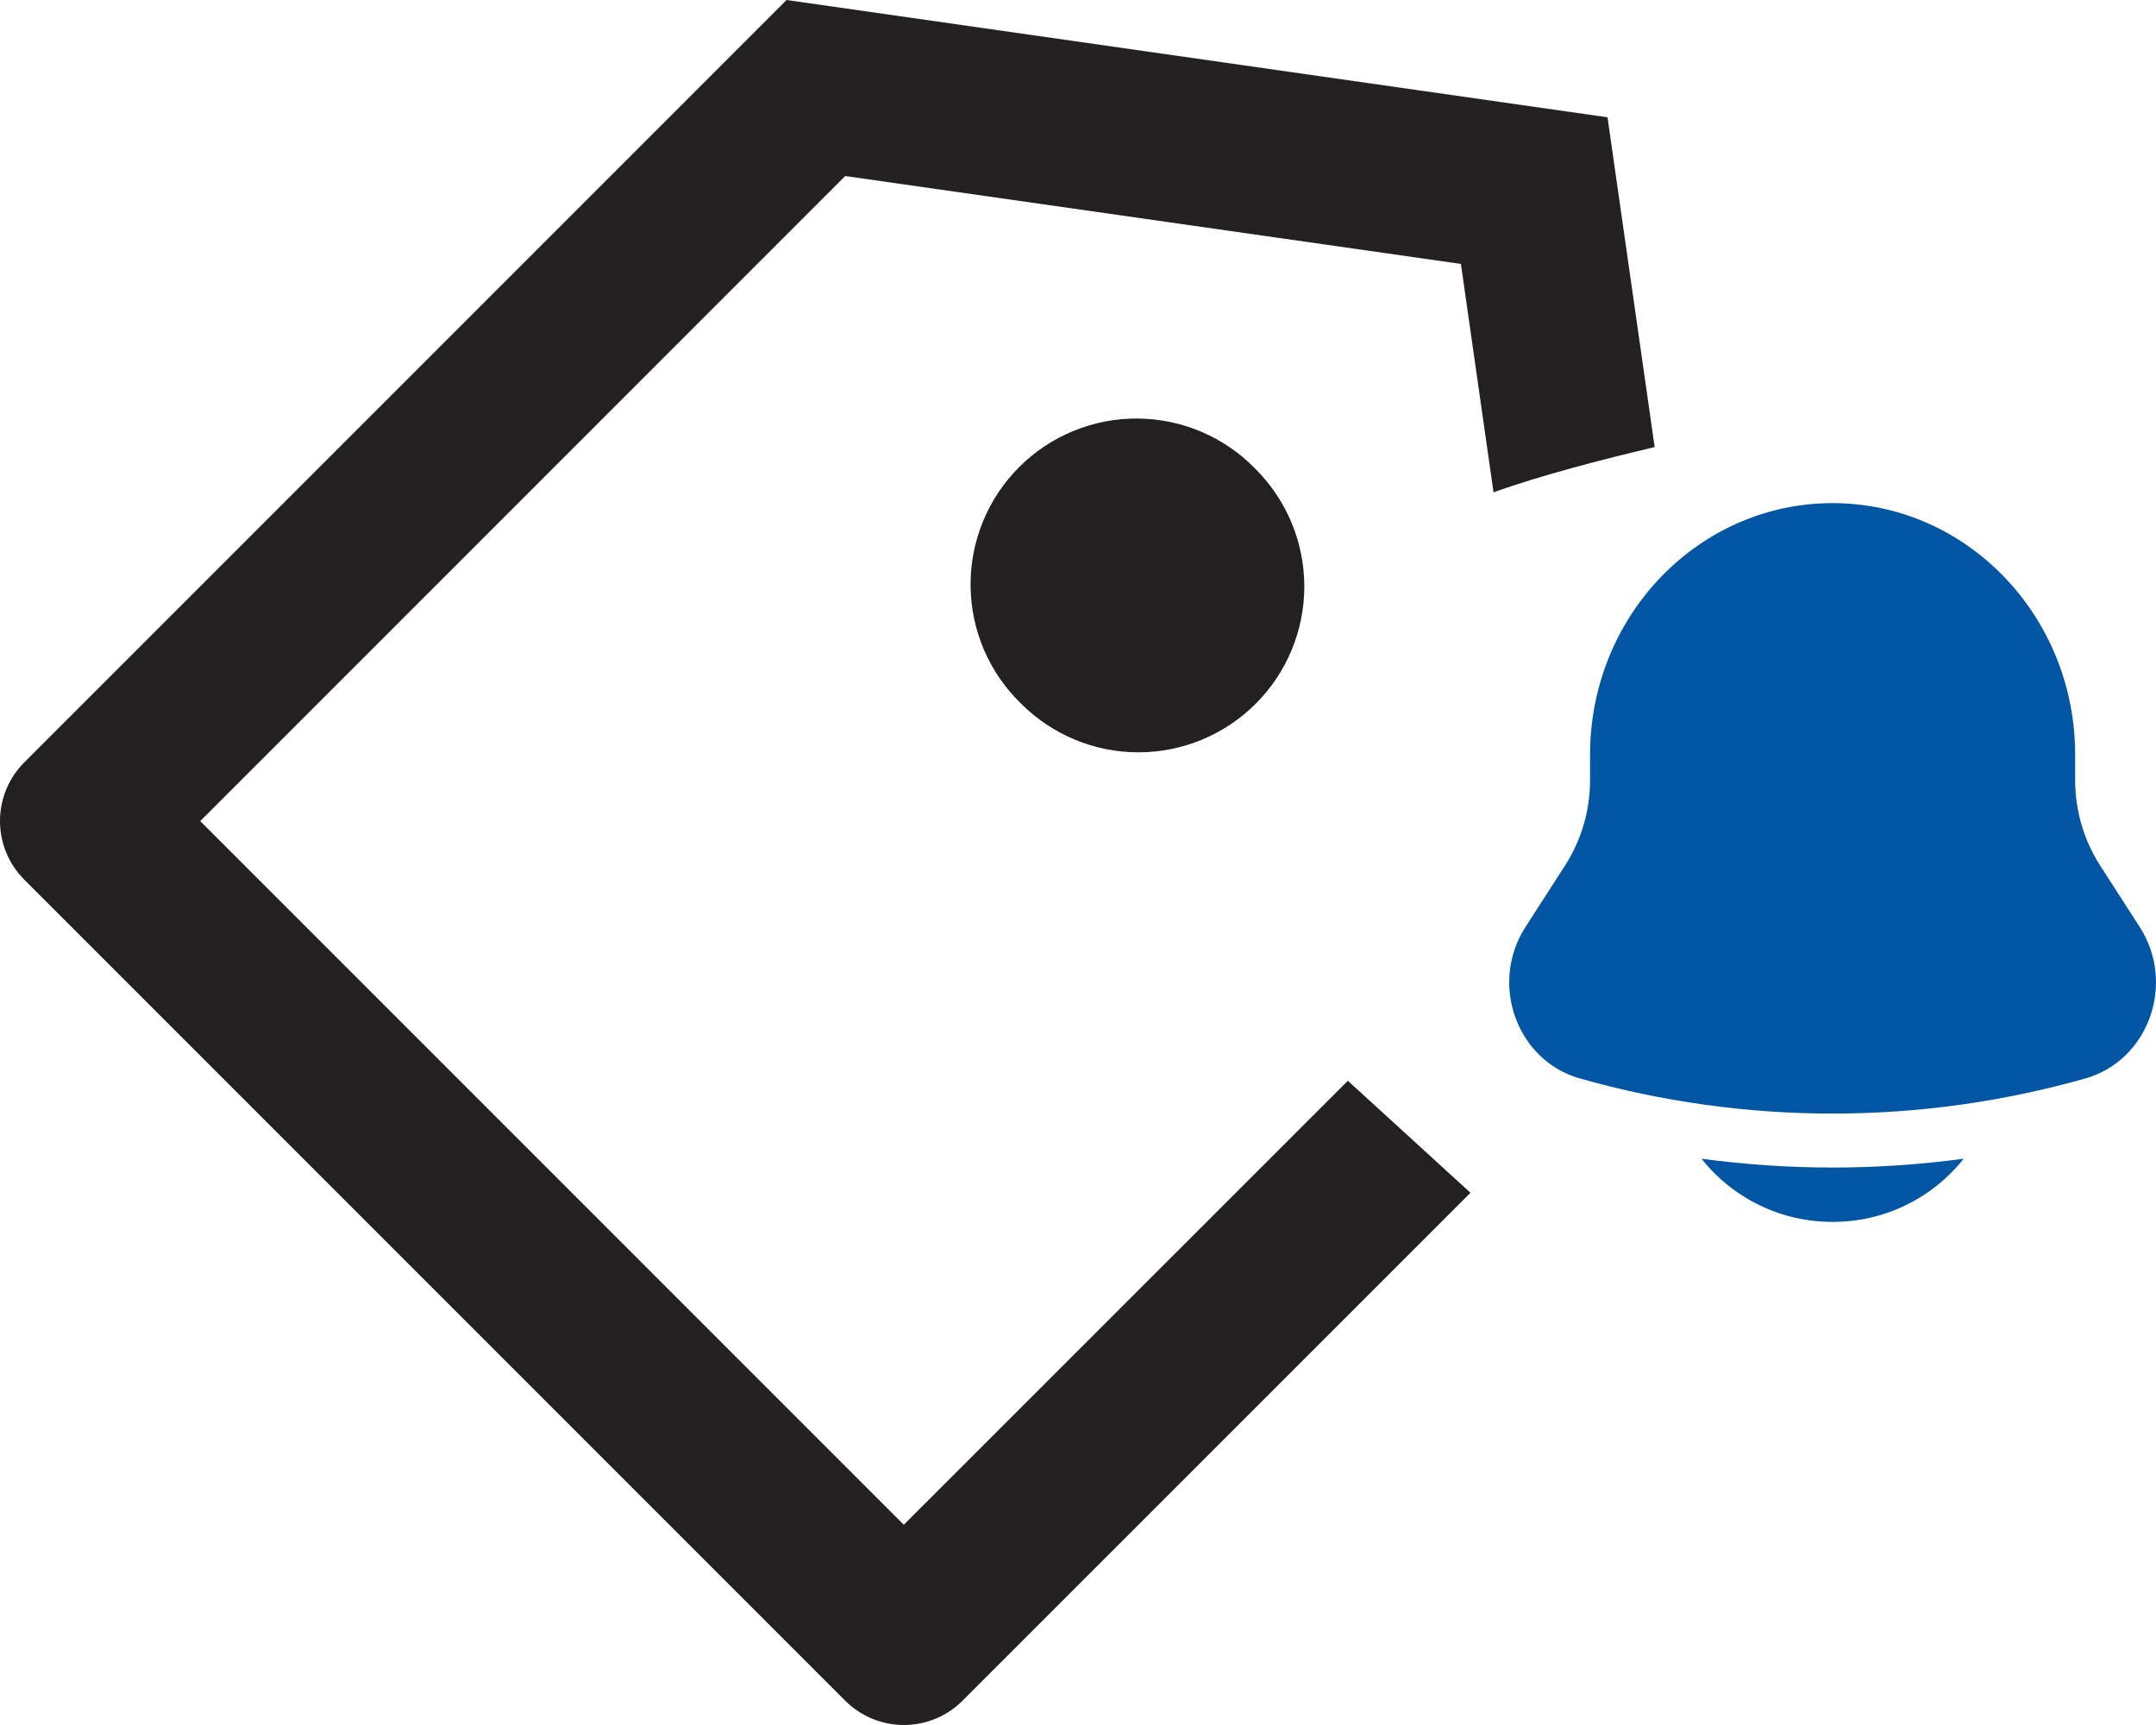 <svg width="30" height="24" viewBox="0 0 30 24" fill="none" xmlns="http://www.w3.org/2000/svg">
<path fill-rule="evenodd" clip-rule="evenodd" d="M22.368 1.632L10.945 0L0.337 10.608C0.121 10.824 0 11.117 0 11.423C0 11.729 0.121 12.022 0.337 12.238L11.761 23.662C11.868 23.769 11.995 23.854 12.135 23.912C12.275 23.97 12.425 24 12.577 24C12.729 24 12.879 23.97 13.019 23.912C13.159 23.854 13.286 23.769 13.393 23.662L20.461 16.595L18.755 15.037L12.576 21.214L2.786 11.424L11.761 2.449L20.328 3.672L20.782 6.85C21.437 6.614 22.304 6.39 23.024 6.22L22.368 1.632ZM23.457 9.256L22.589 14.466L24 13.055L23.457 9.256ZM13.692 9.042C13.813 9.323 13.989 9.578 14.209 9.791C14.642 10.223 15.229 10.468 15.841 10.467C16.453 10.467 17.04 10.224 17.473 9.791C17.906 9.358 18.149 8.771 18.149 8.159C18.149 7.547 17.905 6.96 17.473 6.528C17.26 6.307 17.005 6.131 16.723 6.01C16.442 5.889 16.139 5.826 15.833 5.823C15.526 5.82 15.222 5.879 14.939 5.995C14.655 6.111 14.397 6.282 14.181 6.499C13.964 6.716 13.793 6.973 13.677 7.257C13.561 7.541 13.502 7.844 13.505 8.151C13.508 8.457 13.571 8.76 13.692 9.042Z" fill="#232021"/>
<path d="M23.676 16.121C23.894 16.396 24.171 16.618 24.487 16.77C24.803 16.923 25.149 17.001 25.5 17C25.851 17.001 26.197 16.923 26.513 16.77C26.829 16.618 27.106 16.396 27.324 16.121C26.113 16.285 24.887 16.285 23.676 16.121ZM28.875 10.5V10.852C28.875 11.274 28.995 11.688 29.221 12.039L29.775 12.9C30.28 13.688 29.895 14.757 29.015 15.005C26.717 15.656 24.283 15.656 21.985 15.005C21.105 14.757 20.72 13.688 21.225 12.9L21.779 12.039C22.006 11.685 22.126 11.273 22.125 10.852V10.5C22.125 8.567 23.637 7 25.5 7C27.363 7 28.875 8.567 28.875 10.5Z" fill="#0356A4"/>
</svg>
